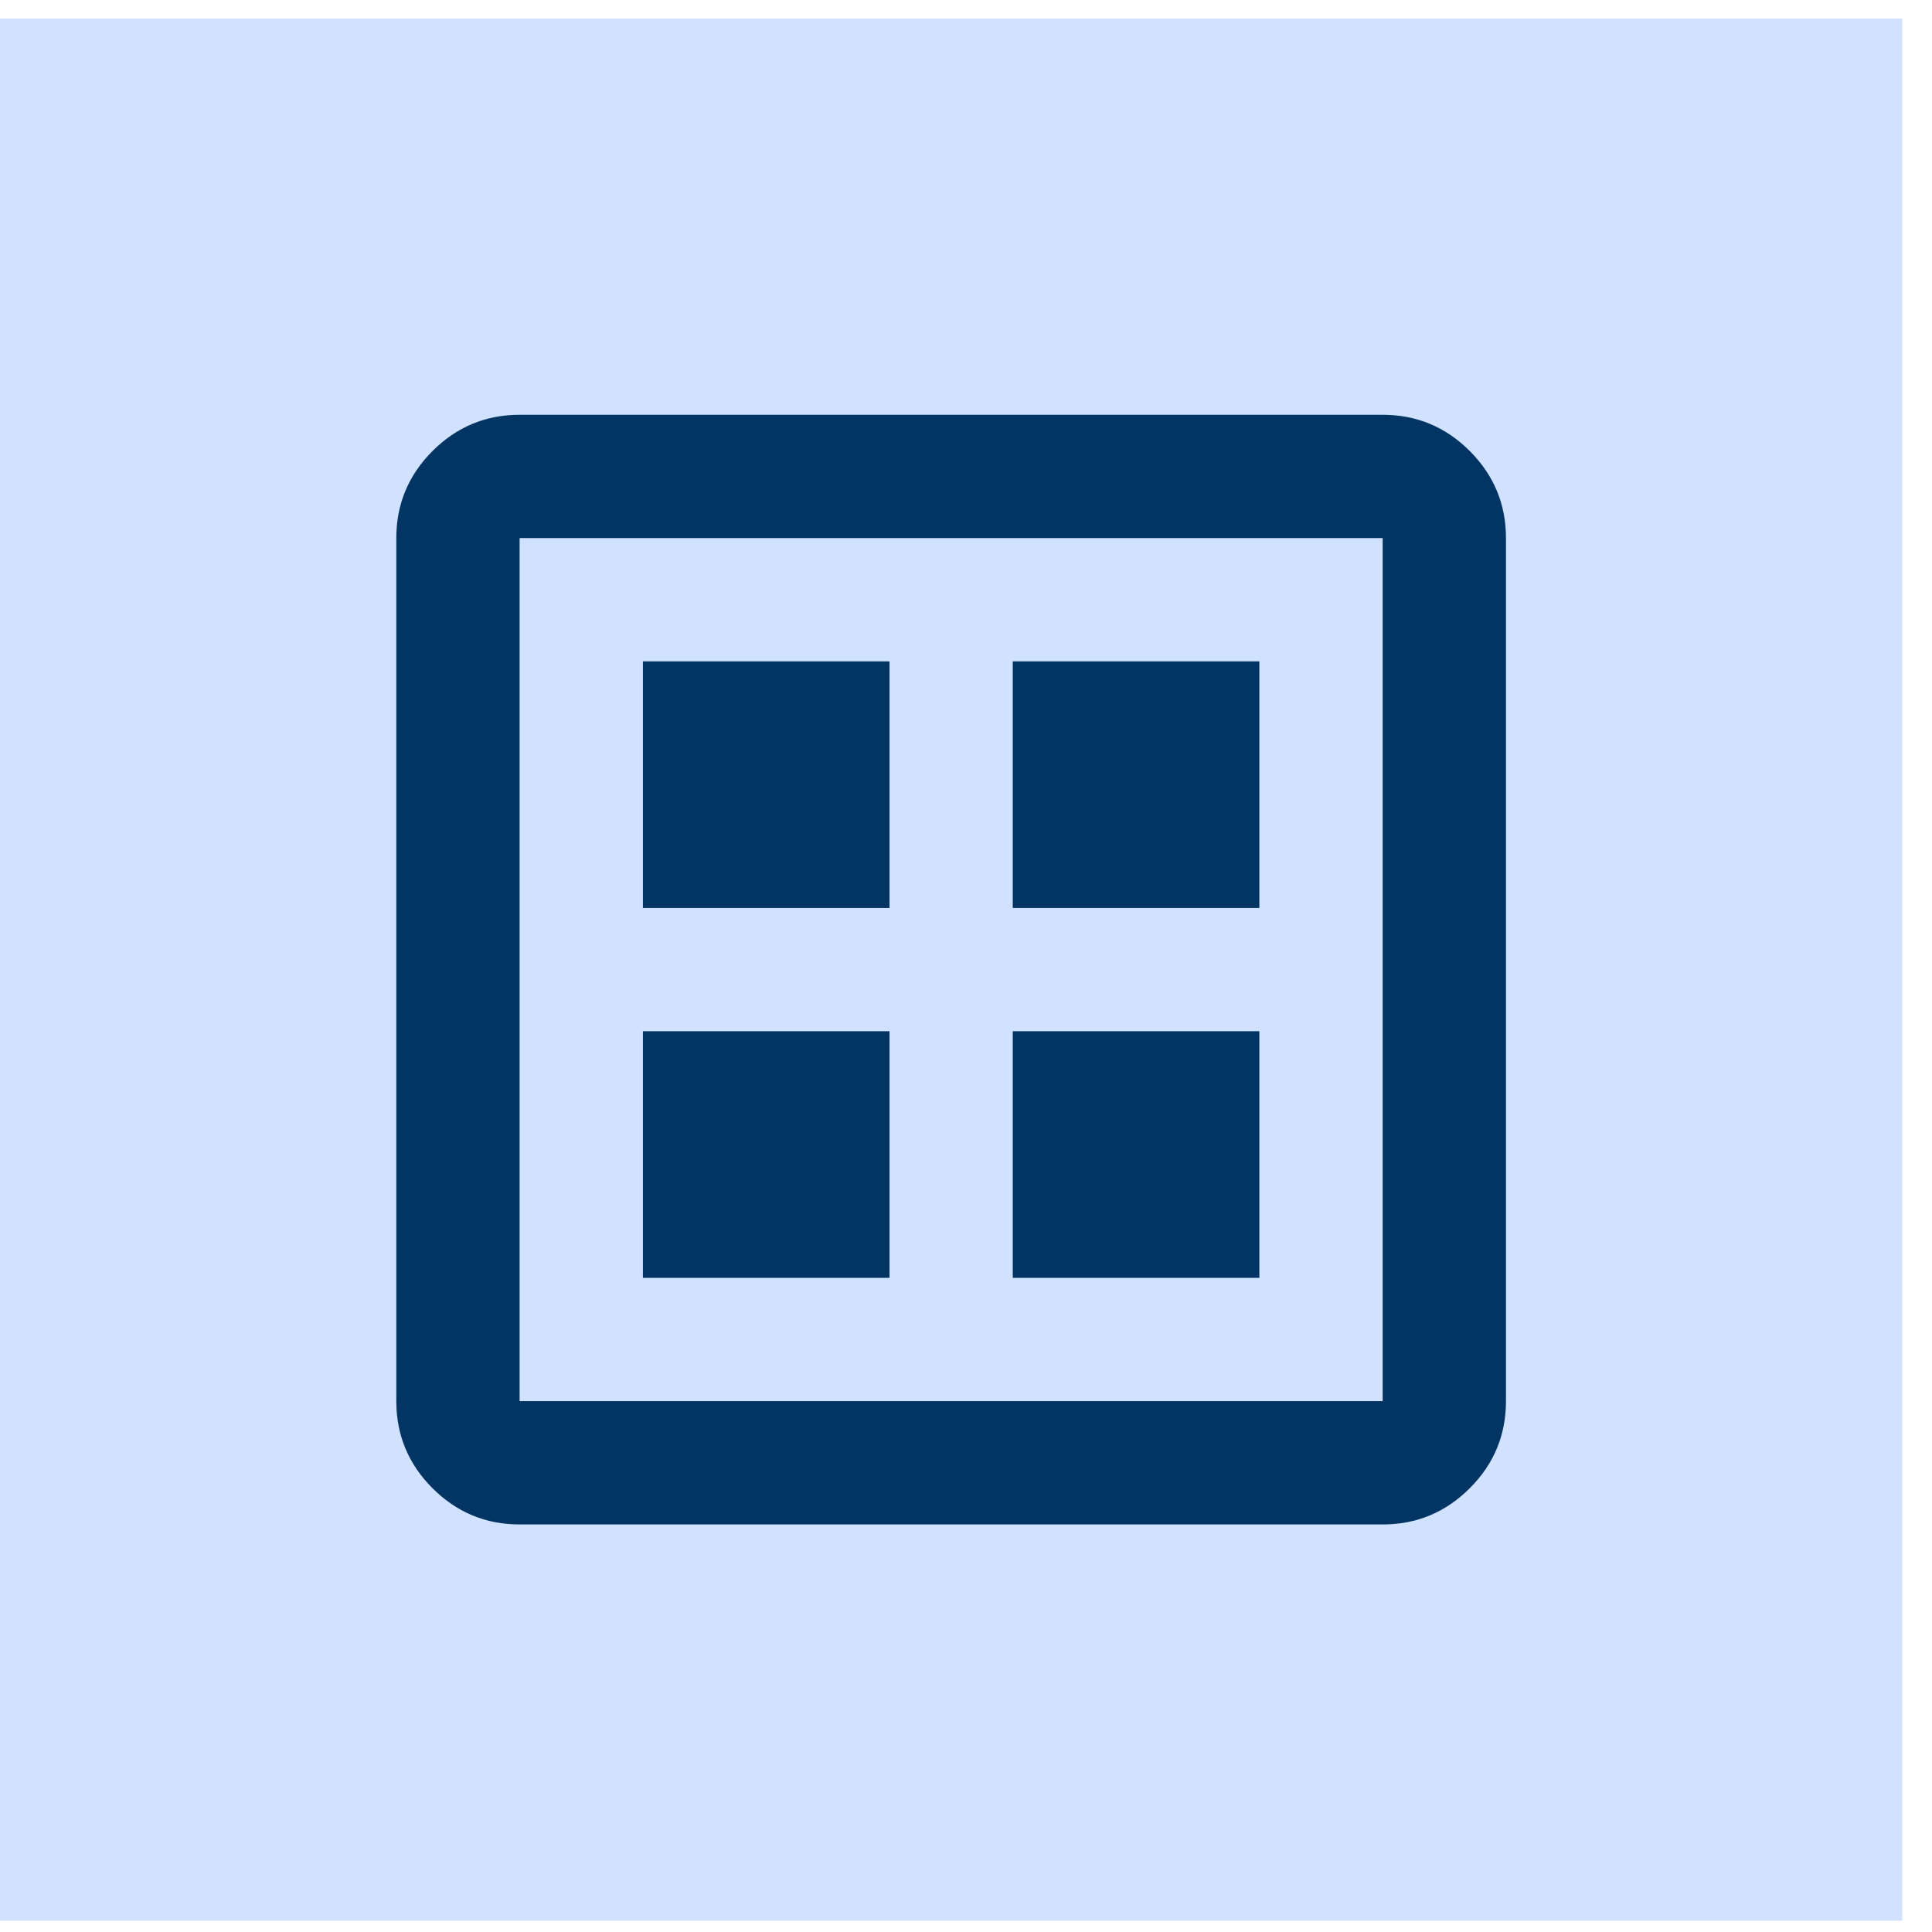 <svg xmlns="http://www.w3.org/2000/svg" width="39" height="39" viewBox="0 0 39 39" fill="none"><rect y="0.373" width="38.4" height="38.4" fill="#D0E2FF"></rect><path d="M12.978 25.795H17.956V20.817H12.978V25.795ZM20.444 25.795H25.422V20.817H20.444V25.795ZM12.978 18.329H17.956V13.351H12.978V18.329ZM20.444 18.329H25.422V13.351H20.444V18.329ZM10.489 30.773C9.804 30.773 9.219 30.529 8.731 30.042C8.244 29.555 8 28.969 8 28.284V10.862C8 10.178 8.244 9.592 8.731 9.104C9.219 8.617 9.804 8.373 10.489 8.373H27.911C28.596 8.373 29.181 8.617 29.669 9.104C30.156 9.592 30.4 10.178 30.4 10.862V28.284C30.4 28.969 30.156 29.555 29.669 30.042C29.181 30.529 28.596 30.773 27.911 30.773H10.489ZM10.489 28.284H27.911V10.862H10.489V28.284Z" fill="#023564"></path></svg>